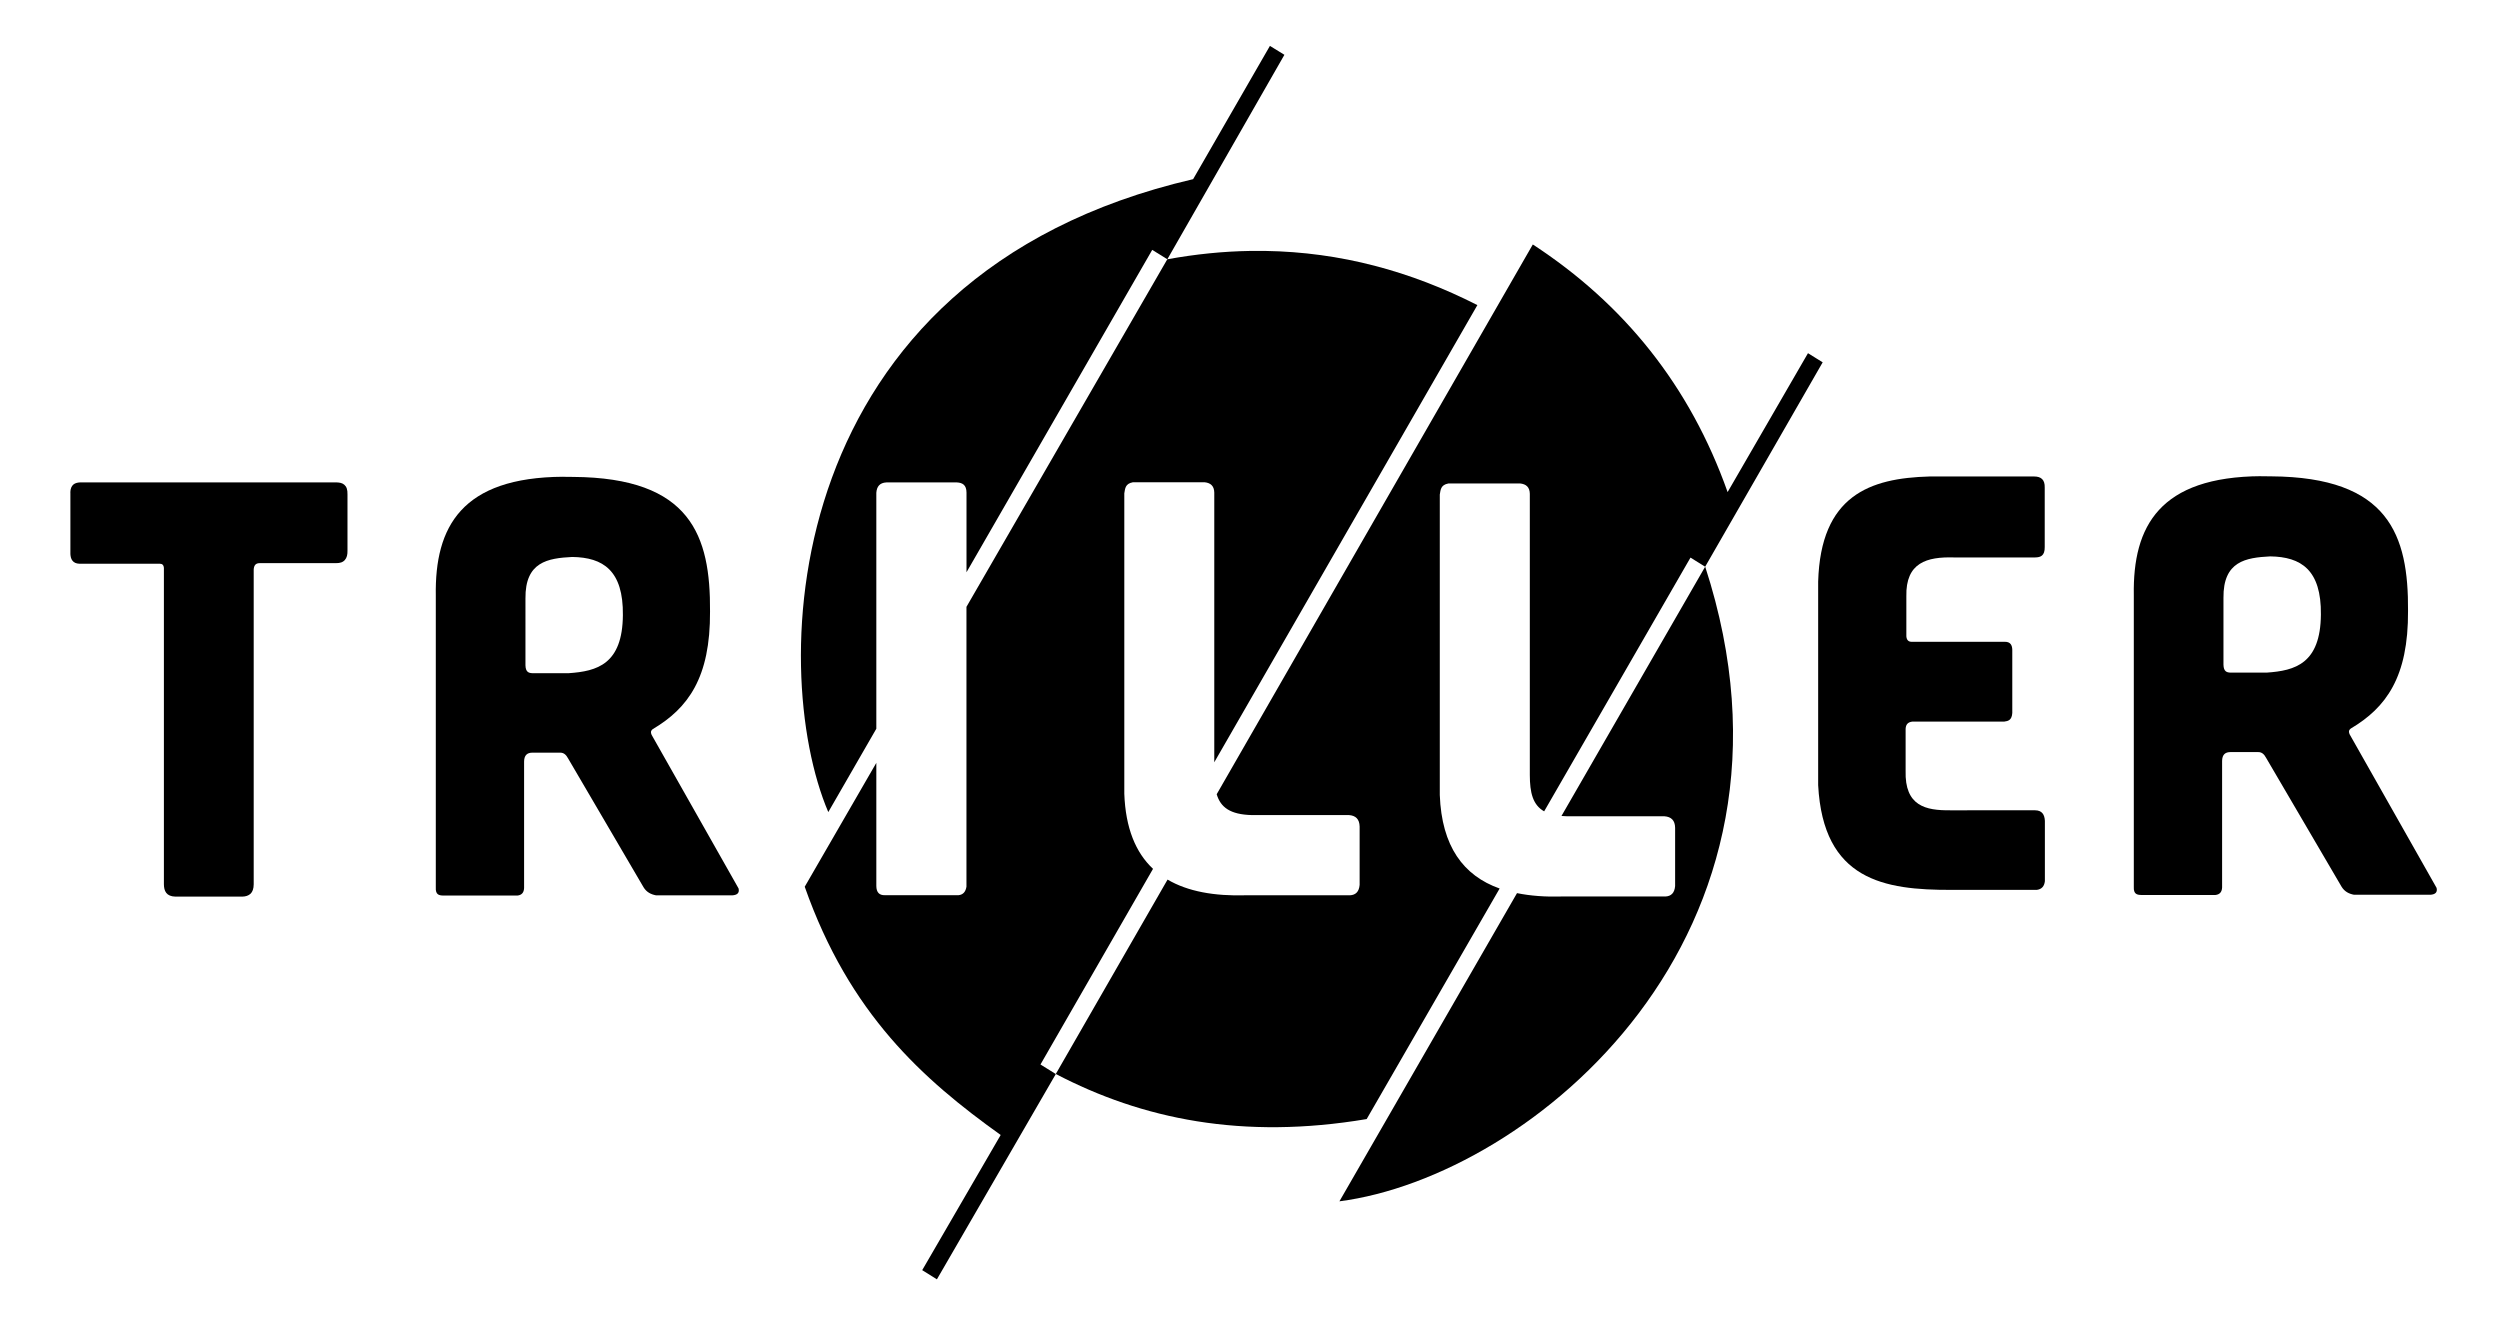 <?xml version="1.0" encoding="UTF-8" standalone="no"?>
<svg
   xmlns:dc="http://purl.org/dc/elements/1.1/"
   xmlns:cc="http://creativecommons.org/ns#"
   xmlns:rdf="http://www.w3.org/1999/02/22-rdf-syntax-ns#"
   xmlns:svg="http://www.w3.org/2000/svg"
   xmlns="http://www.w3.org/2000/svg"
   xmlns:sodipodi="http://sodipodi.sourceforge.net/DTD/sodipodi-0.dtd"
   xmlns:inkscape="http://www.inkscape.org/namespaces/inkscape"
   sodipodi:docname="Triller logo 2.svg"
   inkscape:version="1.0 (4035a4fb49, 2020-05-01)"
   id="svg8"
   version="1.1"
   viewBox="0 0 47.625 25.135"
   height="95"
   width="180"
   inkscape:export-filename="C:\Users\malte\Desktop\Triller logo.png"
   inkscape:export-xdpi="96"
   inkscape:export-ydpi="96">
  <defs
     id="defs2">
    <inkscape:path-effect
       effect="powerstroke"
       id="path-effect893"
       is_visible="true"
       lpeversion="1"
       offset_points="24,0.024"
       sort_points="true"
       interpolator_type="CubicBezierJohan"
       interpolator_beta="0.2"
       start_linecap_type="zerowidth"
       linejoin_type="extrp_arc"
       miter_limit="4"
       scale_width="1"
       end_linecap_type="zerowidth" />
    <inkscape:path-effect
       effect="powerstroke"
       id="path-effect874"
       is_visible="true"
       lpeversion="1"
       offset_points="0.017,0.061"
       sort_points="true"
       interpolator_type="CubicBezierJohan"
       interpolator_beta="0.2"
       start_linecap_type="zerowidth"
       linejoin_type="extrp_arc"
       miter_limit="4"
       scale_width="1"
       end_linecap_type="zerowidth" />
    <inkscape:path-effect
       end_linecap_type="zerowidth"
       scale_width="1"
       miter_limit="4"
       linejoin_type="extrp_arc"
       start_linecap_type="zerowidth"
       interpolator_beta="0.2"
       interpolator_type="CubicBezierJohan"
       sort_points="true"
       offset_points="0,0.026"
       lpeversion="1"
       is_visible="true"
       id="path-effect1165"
       effect="powerstroke" />
    <inkscape:path-effect
       end_linecap_type="zerowidth"
       scale_width="1"
       miter_limit="4"
       linejoin_type="extrp_arc"
       start_linecap_type="zerowidth"
       interpolator_beta="0.2"
       interpolator_type="CubicBezierJohan"
       sort_points="true"
       offset_points="0,0.026"
       lpeversion="1"
       is_visible="true"
       id="path-effect1163"
       effect="powerstroke" />
    <inkscape:path-effect
       effect="powerstroke"
       id="path-effect1161"
       is_visible="true"
       lpeversion="1"
       offset_points="0,0.026"
       sort_points="true"
       interpolator_type="CubicBezierJohan"
       interpolator_beta="0.2"
       start_linecap_type="zerowidth"
       linejoin_type="extrp_arc"
       miter_limit="4"
       scale_width="1"
       end_linecap_type="zerowidth" />
    <inkscape:path-effect
       effect="powerstroke"
       id="path-effect1110"
       is_visible="true"
       lpeversion="1"
       offset_points="0,0.026"
       sort_points="true"
       interpolator_type="CubicBezierJohan"
       interpolator_beta="0.2"
       start_linecap_type="zerowidth"
       linejoin_type="extrp_arc"
       miter_limit="4"
       scale_width="1"
       end_linecap_type="zerowidth" />
    <inkscape:path-effect
       effect="powerstroke"
       id="path-effect1108"
       is_visible="true"
       lpeversion="1"
       offset_points="0,0.026"
       sort_points="true"
       interpolator_type="CubicBezierJohan"
       interpolator_beta="0.2"
       start_linecap_type="zerowidth"
       linejoin_type="extrp_arc"
       miter_limit="4"
       scale_width="1"
       end_linecap_type="zerowidth" />
    <inkscape:path-effect
       end_linecap_type="zerowidth"
       scale_width="1"
       miter_limit="4"
       linejoin_type="extrp_arc"
       start_linecap_type="zerowidth"
       interpolator_beta="0.2"
       interpolator_type="CubicBezierJohan"
       sort_points="true"
       offset_points="0,0.026"
       lpeversion="1"
       is_visible="true"
       id="path-effect1106"
       effect="powerstroke" />
    <inkscape:path-effect
       end_linecap_type="zerowidth"
       scale_width="1"
       miter_limit="4"
       linejoin_type="extrp_arc"
       start_linecap_type="zerowidth"
       interpolator_beta="0.2"
       interpolator_type="CubicBezierJohan"
       sort_points="true"
       offset_points="0,0.026"
       lpeversion="1"
       is_visible="true"
       id="path-effect1075"
       effect="powerstroke" />
    <inkscape:path-effect
       end_linecap_type="zerowidth"
       scale_width="1"
       miter_limit="4"
       linejoin_type="extrp_arc"
       start_linecap_type="zerowidth"
       interpolator_beta="0.2"
       interpolator_type="CubicBezierJohan"
       sort_points="true"
       offset_points="0,0.026"
       lpeversion="1"
       is_visible="true"
       id="path-effect1071"
       effect="powerstroke" />
    <inkscape:path-effect
       end_linecap_type="zerowidth"
       scale_width="1"
       miter_limit="4"
       linejoin_type="extrp_arc"
       start_linecap_type="zerowidth"
       interpolator_beta="0.2"
       interpolator_type="CubicBezierJohan"
       sort_points="true"
       offset_points="0,0.026"
       lpeversion="1"
       is_visible="true"
       id="path-effect1067"
       effect="powerstroke" />
    <inkscape:path-effect
       end_linecap_type="zerowidth"
       scale_width="1"
       miter_limit="4"
       linejoin_type="extrp_arc"
       start_linecap_type="zerowidth"
       interpolator_beta="0.2"
       interpolator_type="CubicBezierJohan"
       sort_points="true"
       offset_points="0,0.026"
       lpeversion="1"
       is_visible="true"
       id="path-effect1063"
       effect="powerstroke" />
    <inkscape:path-effect
       effect="powerstroke"
       id="path-effect1044"
       is_visible="true"
       lpeversion="1"
       offset_points="0,0.026"
       sort_points="true"
       interpolator_type="CubicBezierJohan"
       interpolator_beta="0.2"
       start_linecap_type="zerowidth"
       linejoin_type="extrp_arc"
       miter_limit="4"
       scale_width="1"
       end_linecap_type="zerowidth" />
    <inkscape:path-effect
       end_linecap_type="zerowidth"
       scale_width="1"
       miter_limit="4"
       linejoin_type="extrp_arc"
       start_linecap_type="zerowidth"
       interpolator_beta="0.2"
       interpolator_type="CubicBezierJohan"
       sort_points="true"
       offset_points="0,0.032"
       lpeversion="1"
       is_visible="true"
       id="path-effect1025"
       effect="powerstroke" />
    <inkscape:path-effect
       end_linecap_type="zerowidth"
       scale_width="1"
       miter_limit="4"
       linejoin_type="extrp_arc"
       start_linecap_type="zerowidth"
       interpolator_beta="0.2"
       interpolator_type="CubicBezierJohan"
       sort_points="true"
       offset_points="0,0.026"
       lpeversion="1"
       is_visible="true"
       id="path-effect1020"
       effect="powerstroke" />
    <inkscape:path-effect
       end_linecap_type="zerowidth"
       scale_width="1"
       miter_limit="4"
       linejoin_type="extrp_arc"
       start_linecap_type="zerowidth"
       interpolator_beta="0.2"
       interpolator_type="CubicBezierJohan"
       sort_points="true"
       offset_points="0,0.026"
       lpeversion="1"
       is_visible="true"
       id="path-effect1016"
       effect="powerstroke" />
    <inkscape:path-effect
       end_linecap_type="zerowidth"
       scale_width="1"
       miter_limit="4"
       linejoin_type="extrp_arc"
       start_linecap_type="zerowidth"
       interpolator_beta="0.2"
       interpolator_type="CubicBezierJohan"
       sort_points="true"
       offset_points="0,0.026"
       lpeversion="1"
       is_visible="true"
       id="path-effect1012"
       effect="powerstroke" />
    <inkscape:path-effect
       end_linecap_type="zerowidth"
       scale_width="1"
       miter_limit="4"
       linejoin_type="extrp_arc"
       start_linecap_type="zerowidth"
       interpolator_beta="0.2"
       interpolator_type="CubicBezierJohan"
       sort_points="true"
       offset_points="16.999,0.026"
       lpeversion="1"
       is_visible="true"
       id="path-effect1004"
       effect="powerstroke" />
    <inkscape:path-effect
       end_linecap_type="zerowidth"
       scale_width="1"
       miter_limit="4"
       linejoin_type="extrp_arc"
       start_linecap_type="zerowidth"
       interpolator_beta="0.2"
       interpolator_type="CubicBezierJohan"
       sort_points="true"
       offset_points="0,0.132"
       lpeversion="1"
       is_visible="true"
       id="path-effect858"
       effect="powerstroke" />
    <inkscape:path-effect
       end_linecap_type="zerowidth"
       scale_width="1"
       miter_limit="4"
       linejoin_type="extrp_arc"
       start_linecap_type="zerowidth"
       interpolator_beta="0.2"
       interpolator_type="CubicBezierJohan"
       sort_points="true"
       offset_points="0,0.132"
       lpeversion="1"
       is_visible="true"
       id="path-effect854"
       effect="powerstroke" />
    <inkscape:path-effect
       end_linecap_type="zerowidth"
       scale_width="1"
       miter_limit="4"
       linejoin_type="extrp_arc"
       start_linecap_type="zerowidth"
       interpolator_beta="0.2"
       interpolator_type="CubicBezierJohan"
       sort_points="true"
       offset_points="0.017,0.061"
       lpeversion="1"
       is_visible="true"
       id="path-effect850"
       effect="powerstroke" />
  </defs>
  <sodipodi:namedview
     inkscape:window-maximized="0"
     inkscape:window-y="0"
     inkscape:window-x="387"
     inkscape:window-height="1040"
     inkscape:window-width="1274"
     showgrid="false"
     inkscape:document-rotation="0"
     inkscape:current-layer="layer2"
     inkscape:document-units="mm"
     inkscape:cy="73.113954"
     inkscape:cx="106.63563"
     inkscape:zoom="2.8284271"
     inkscape:pageshadow="2"
     inkscape:pageopacity="0.0"
     borderopacity="1.0"
     bordercolor="#666666"
     pagecolor="#ffffff"
     id="base"
     units="px" />
  <g
     style="display:inline;opacity:1"
     inkscape:label="Layer 2"
     id="layer2"
     inkscape:groupmode="layer">
    <path
       d="M 10.728,9.082 C 8.798,9.093 8.28,10.03 8.302,11.349 v 5.556 c -0.008,0.14 0.063,0.153 0.14,0.155 h 1.417 c 0.076,-0.009 0.121,-0.052 0.125,-0.143 v -2.408 c 9.639e-4,-0.123 0.06,-0.171 0.158,-0.171 h 0.53 c 0.07,-7.1e-4 0.114,0.042 0.151,0.111 l 1.436,2.452 c 0.058,0.096 0.143,0.137 0.239,0.155 h 1.454 c 0.089,-0.006 0.139,-0.043 0.118,-0.131 L 12.414,14 c -0.029,-0.067 -0.003,-0.092 0.022,-0.111 0.67,-0.397 1.098,-0.978 1.09,-2.241 0.01,-1.442 -0.363,-2.548 -2.606,-2.563 -0.065,-0.002 -0.129,-0.002 -0.191,-0.002 z m 0.173,1.528 c 0.588,0.008 0.975,0.257 0.965,1.109 -0.008,0.934 -0.491,1.068 -1.031,1.105 h -0.693 c -0.068,-0.003 -0.129,-0.019 -0.132,-0.151 V 11.401 c -0.008,-0.7 0.427,-0.767 0.891,-0.791 z"
       style="fill:#000000;fill-opacity:1;fill-rule:nonzero;stroke:none;stroke-width:0.09;stroke-linecap:butt;stroke-linejoin:miter;stroke-miterlimit:4;stroke-dasharray:none;stroke-opacity:1"
       id="path1002" />
    <path
       id="path1002-0"
       style="display:inline;opacity:1;fill:#000000;fill-opacity:1;fill-rule:nonzero;stroke:none;stroke-width:0.09;stroke-linecap:butt;stroke-linejoin:miter;stroke-miterlimit:4;stroke-dasharray:none;stroke-opacity:1"
       d="m 43.075,9.071 c -1.931,0.011 -2.448,0.948 -2.426,2.267 v 5.556 c -0.007,0.14 0.063,0.153 0.14,0.155 h 1.417 c 0.076,-0.009 0.121,-0.052 0.125,-0.143 v -2.408 c 9.67e-4,-0.123 0.06,-0.171 0.158,-0.171 h 0.53 c 0.07,-6.84e-4 0.114,0.042 0.151,0.111 l 1.436,2.452 c 0.058,0.096 0.143,0.137 0.239,0.155 h 1.454 c 0.089,-0.006 0.139,-0.043 0.118,-0.131 l -1.656,-2.925 c -0.029,-0.067 -0.003,-0.092 0.022,-0.111 0.67,-0.397 1.098,-0.978 1.09,-2.241 0.01,-1.442 -0.363,-2.548 -2.606,-2.563 -0.065,-0.002 -0.129,-0.002 -0.191,-0.002 z m 0.173,1.528 c 0.588,0.008 0.975,0.257 0.965,1.109 -0.008,0.934 -0.491,1.068 -1.031,1.105 h -0.693 c -0.068,-0.003 -0.129,-0.019 -0.132,-0.151 v -1.272 c -0.008,-0.7 0.427,-0.767 0.891,-0.791 z" />
    <path
       d="M 24.192,0.874 22.729,3.413 C 14.811,5.251 14.612,12.734 15.779,15.47 l 0.915,-1.588 V 9.388 c 0.008,-0.119 0.064,-0.191 0.19,-0.198 h 1.347 c 0.103,0.006 0.181,0.047 0.181,0.195 v 1.516 l 3.538,-6.141 0.288,0.179 2.23,-3.895 z"
       style="fill:#000000;fill-rule:nonzero;stroke:none;stroke-width:0.086px;stroke-linecap:butt;stroke-linejoin:miter;stroke-opacity:1"
       id="path1061" />
    <path
       d="m 24.103,4.78 c -0.096,-0.001 -0.192,-0.001 -0.288,1.784e-4 -0.514,0.008 -1.04,0.061 -1.578,0.159 l -3.826,6.621 v 5.331 c -0.015,0.092 -0.059,0.152 -0.15,0.162 h -1.404 c -0.105,0.003 -0.162,-0.052 -0.163,-0.176 v -2.345 l -1.364,2.36 c 0.852,2.422 2.25,3.668 3.733,4.729 l -1.495,2.575 0.28,0.175 2.265,-3.911 -0.292,-0.182 2.144,-3.727 C 21.634,16.241 21.442,15.775 21.418,15.121 V 9.398 c 0.016,-0.088 0.015,-0.184 0.163,-0.211 h 1.369 c 0.11,0.012 0.18,0.068 0.182,0.197 V 14.521 L 28.144,5.812 C 26.878,5.167 25.536,4.802 24.103,4.78 Z"
       style="fill:#000000;fill-rule:nonzero;stroke:none;stroke-width:0.086px;stroke-linecap:butt;stroke-linejoin:miter;stroke-opacity:1"
       id="path1065" />
    <path
       d="M 29.2,4.657 23.178,15.13 c 0.074,0.249 0.257,0.387 0.669,0.397 h 1.851 c 0.127,0.009 0.2,0.076 0.203,0.219 v 1.11 c -0.011,0.133 -0.077,0.194 -0.185,0.199 H 23.737 c -0.603,0.018 -1.11,-0.072 -1.495,-0.299 l -2.129,3.703 c 1.645,0.86 3.556,1.257 5.922,0.859 l 2.533,-4.392 C 27.877,16.681 27.464,16.123 27.428,15.144 V 9.421 c 0.016,-0.088 0.015,-0.184 0.164,-0.211 h 1.369 c 0.11,0.012 0.18,0.068 0.182,0.197 v 5.359 c 9.67e-4,0.333 0.056,0.567 0.273,0.69 L 32.204,10.622 32.483,10.796 34.722,6.902 34.442,6.728 32.911,9.374 C 32.193,7.349 30.939,5.792 29.2,4.657 Z"
       style="fill:#000000;fill-rule:nonzero;stroke:none;stroke-width:0.086px;stroke-linecap:butt;stroke-linejoin:miter;stroke-opacity:1"
       id="path1069" />
    <path
       d="m 32.483,10.796 -2.737,4.748 c 0.035,0.003 0.072,0.005 0.111,0.006 h 1.851 c 0.127,0.009 0.201,0.076 0.203,0.219 v 1.11 c -0.011,0.133 -0.077,0.194 -0.185,0.199 h -1.978 c -0.31,0.009 -0.593,-0.012 -0.849,-0.064 l -3.383,5.871 c 3.639,-0.472 9.252,-5.063 6.968,-12.09 z"
       style="fill:#000000;fill-rule:nonzero;stroke:none;stroke-width:0.086px;stroke-linecap:butt;stroke-linejoin:miter;stroke-opacity:1"
       id="path1073" />
    <path
       style="display:inline;opacity:1;fill:#000000;fill-opacity:1;fill-rule:nonzero;stroke:none;stroke-width:0.086;stroke-linecap:butt;stroke-linejoin:miter;stroke-miterlimit:4;stroke-dasharray:none;stroke-opacity:1"
       d="m 1.341,9.382 v 0.02 0 1.152 l 2.61e-5,9.59e-4 c 0.001,0.024 0.005,0.048 0.011,0.07 v 0 c 0.006,0.021 0.016,0.041 0.03,0.058 v 0 c 0.013,0.017 0.031,0.03 0.053,0.04 v 0 c 0.021,0.009 0.047,0.015 0.078,0.016 l 6.081e-4,1.2e-5 h 1.533 l -3.548e-4,-2e-6 c 0.012,2.99e-4 0.022,0.002 0.031,0.005 v 0 c 0.009,0.003 0.016,0.008 0.022,0.014 v 0 c 0.006,0.006 0.011,0.014 0.015,0.024 v 0 c 0.004,0.01 0.007,0.023 0.008,0.039 l -3.96e-5,-0.001 v 6.024 l 1e-6,2.34e-4 c 4.06e-4,0.031 0.003,0.062 0.01,0.09 v 0 c 0.007,0.028 0.018,0.053 0.035,0.075 v 0 c 0.017,0.022 0.039,0.039 0.068,0.051 h 1e-6 c 0.028,0.012 0.063,0.019 0.104,0.02 l 3.046e-4,6e-6 h 1.278 l 4.312e-4,-9e-6 c 0.031,-9.02e-4 0.059,-0.005 0.085,-0.014 h 1e-6 c 0.026,-0.009 0.049,-0.022 0.069,-0.04 v 0 c 0.02,-0.019 0.035,-0.043 0.045,-0.073 v 0 c 0.01,-0.03 0.016,-0.065 0.016,-0.107 v -1.02e-4 -5.995 l -9.6e-6,6.03e-4 c 7.096e-4,-0.021 0.004,-0.04 0.009,-0.055 v 0 c 0.005,-0.015 0.012,-0.028 0.021,-0.038 v 0 c 0.009,-0.01 0.02,-0.018 0.034,-0.023 v 0 c 0.014,-0.005 0.031,-0.008 0.051,-0.008 h -2.8e-5 1.451 l -3.548e-4,-5e-6 c 0.038,9.59e-4 0.072,-0.004 0.1,-0.013 v 0 c 0.029,-0.01 0.053,-0.026 0.071,-0.047 v 0 c 0.019,-0.021 0.032,-0.047 0.04,-0.077 v 0 c 0.008,-0.03 0.011,-0.065 0.01,-0.102 l 9.7e-6,6.03e-4 V 9.418 l -6.8e-6,5.199e-4 c 0.001,-0.045 -0.003,-0.082 -0.013,-0.112 v 0 c -0.005,-0.015 -0.012,-0.029 -0.019,-0.04 v 0 c -0.008,-0.012 -0.017,-0.022 -0.027,-0.031 v 0 c -0.01,-0.009 -0.021,-0.016 -0.032,-0.022 v 0 c -0.012,-0.006 -0.024,-0.01 -0.037,-0.014 v 0 c -0.026,-0.007 -0.054,-0.009 -0.082,-0.01 l -1.953e-4,-1.1e-6 h -4.881 l -6.835e-4,1.57e-5 c -0.025,0.001 -0.048,0.004 -0.069,0.01 v 0 c -0.023,0.006 -0.043,0.016 -0.06,0.03 v 0 c -0.009,0.007 -0.017,0.016 -0.024,0.026 v 0 c -0.007,0.01 -0.013,0.021 -0.018,0.033 v 0 c -0.011,0.026 -0.016,0.057 -0.017,0.091 z m 0.031,0.02 v 0 1.152 l -2.61e-5,-9.57e-4 c 0.001,0.022 0.004,0.043 0.01,0.061 v 0 c 0.005,0.018 0.013,0.033 0.023,0.047 v 0 c 0.01,0.013 0.023,0.023 0.041,0.031 v 0 c 0.017,0.008 0.039,0.013 0.067,0.014 l -6.081e-4,-1.3e-5 h 1.533 l 3.548e-4,6e-6 c 0.014,3.54e-4 0.028,0.003 0.041,0.007 v 0 c 0.012,0.005 0.024,0.012 0.033,0.021 v 0 c 0.009,0.01 0.017,0.022 0.022,0.036 v 0 c 0.005,0.014 0.009,0.031 0.01,0.049 l 4.06e-5,0.001 v 6.024 l -2e-6,-2.34e-4 c 3.8e-4,0.03 0.003,0.057 0.009,0.081 v 0 c 0.006,0.024 0.015,0.045 0.029,0.062 v 0 c 0.013,0.017 0.031,0.031 0.056,0.042 h 1e-6 c 0.024,0.01 0.055,0.016 0.094,0.017 l -3.036e-4,-3e-6 h 1.278 l -4.303e-4,6e-6 c 0.029,-8.49e-4 0.055,-0.005 0.077,-0.012 h 10e-7 c 0.023,-0.007 0.042,-0.018 0.058,-0.033 v 0 c 0.016,-0.015 0.028,-0.034 0.037,-0.06 v 0 c 0.009,-0.025 0.014,-0.057 0.014,-0.095 l -9e-7,1.03e-4 v -5.995 l 1.06e-5,-6.03e-4 c 7.85e-4,-0.024 0.004,-0.045 0.01,-0.065 v 0 c 0.006,-0.019 0.015,-0.036 0.028,-0.05 v 0 c 0.012,-0.014 0.028,-0.024 0.046,-0.031 v 0 c 0.018,-0.007 0.039,-0.01 0.061,-0.01 h 2.8e-5 1.451 l 3.548e-4,4e-6 c 0.036,8.76e-4 0.066,-0.003 0.09,-0.012 h 1e-6 c 0.025,-0.009 0.044,-0.021 0.059,-0.038 v 0 c 0.015,-0.017 0.026,-0.038 0.033,-0.063 v 0 c 0.007,-0.026 0.01,-0.057 0.009,-0.092 l -1.06e-5,-6.01e-4 V 9.418 l 7.7e-6,-5.198e-4 c 0.001,-0.042 -0.003,-0.074 -0.012,-0.099 v 0 c -0.004,-0.013 -0.009,-0.023 -0.015,-0.033 v 0 c -0.006,-0.009 -0.013,-0.017 -0.021,-0.024 v 0 c -0.008,-0.007 -0.016,-0.012 -0.026,-0.017 v 0 c -0.01,-0.005 -0.02,-0.009 -0.031,-0.011 v 0 c -0.023,-0.006 -0.048,-0.008 -0.075,-0.009 l 1.963e-4,10e-7 H 1.529 l 6.845e-4,-1.56e-5 c -0.023,0.001 -0.044,0.004 -0.063,0.009 v 0 c -0.019,0.006 -0.036,0.014 -0.049,0.025 v 0 c -0.007,0.006 -0.013,0.012 -0.018,0.02 v 0 c -0.006,0.008 -0.01,0.016 -0.014,0.026 v 0 c -0.009,0.021 -0.013,0.047 -0.014,0.079 l 1.74e-5,0.009 c 0,0 2.079e-4,-0.017 0,-0.01"
       id="path848-0"
       sodipodi:nodetypes="cccccccccccccccccsssscccsssssssscccssssssscccssssssccccssssssccccssssssssssscccssssssssscccccssssssccccssssssccccssssssccccssssssccccssssssscccssssssccccssssssssssccccssssssssccc" />
    <path
       style="display:inline;opacity:1;fill:#000000;fill-rule:nonzero;stroke:none;stroke-width:0.086px;stroke-linecap:butt;stroke-linejoin:miter;stroke-opacity:1"
       d="M 38.952,10.418 V 9.289 c 0.005,-0.151 -0.07,-0.211 -0.197,-0.212 h -2 c -1.138,0.031 -2.071,0.364 -2.119,2.002 v 3.878 c 0.096,1.812 1.256,1.999 2.541,1.995 h 1.624 c 0.094,-0.012 0.143,-0.069 0.154,-0.166 v -1.149 c -0.006,-0.123 -0.058,-0.2 -0.186,-0.201 H 37.151 c -0.465,0.004 -0.868,-0.079 -0.849,-0.754 v -0.798 c 0.004,-0.071 0.031,-0.126 0.128,-0.138 h 1.752 c 0.07,-0.01 0.143,-0.023 0.152,-0.164 v -1.204 c -0.002,-0.088 -0.036,-0.153 -0.141,-0.152 h -1.781 c -0.054,-0.002 -0.09,-0.031 -0.096,-0.104 v -0.761 c -0.015,-0.647 0.395,-0.756 0.903,-0.742 h 1.551 c 0.1,-0.002 0.185,-0.028 0.182,-0.2 z"
       id="path1023-5"
       sodipodi:nodetypes="ccccccccccccccccccccccccc" />
  </g>
</svg>
